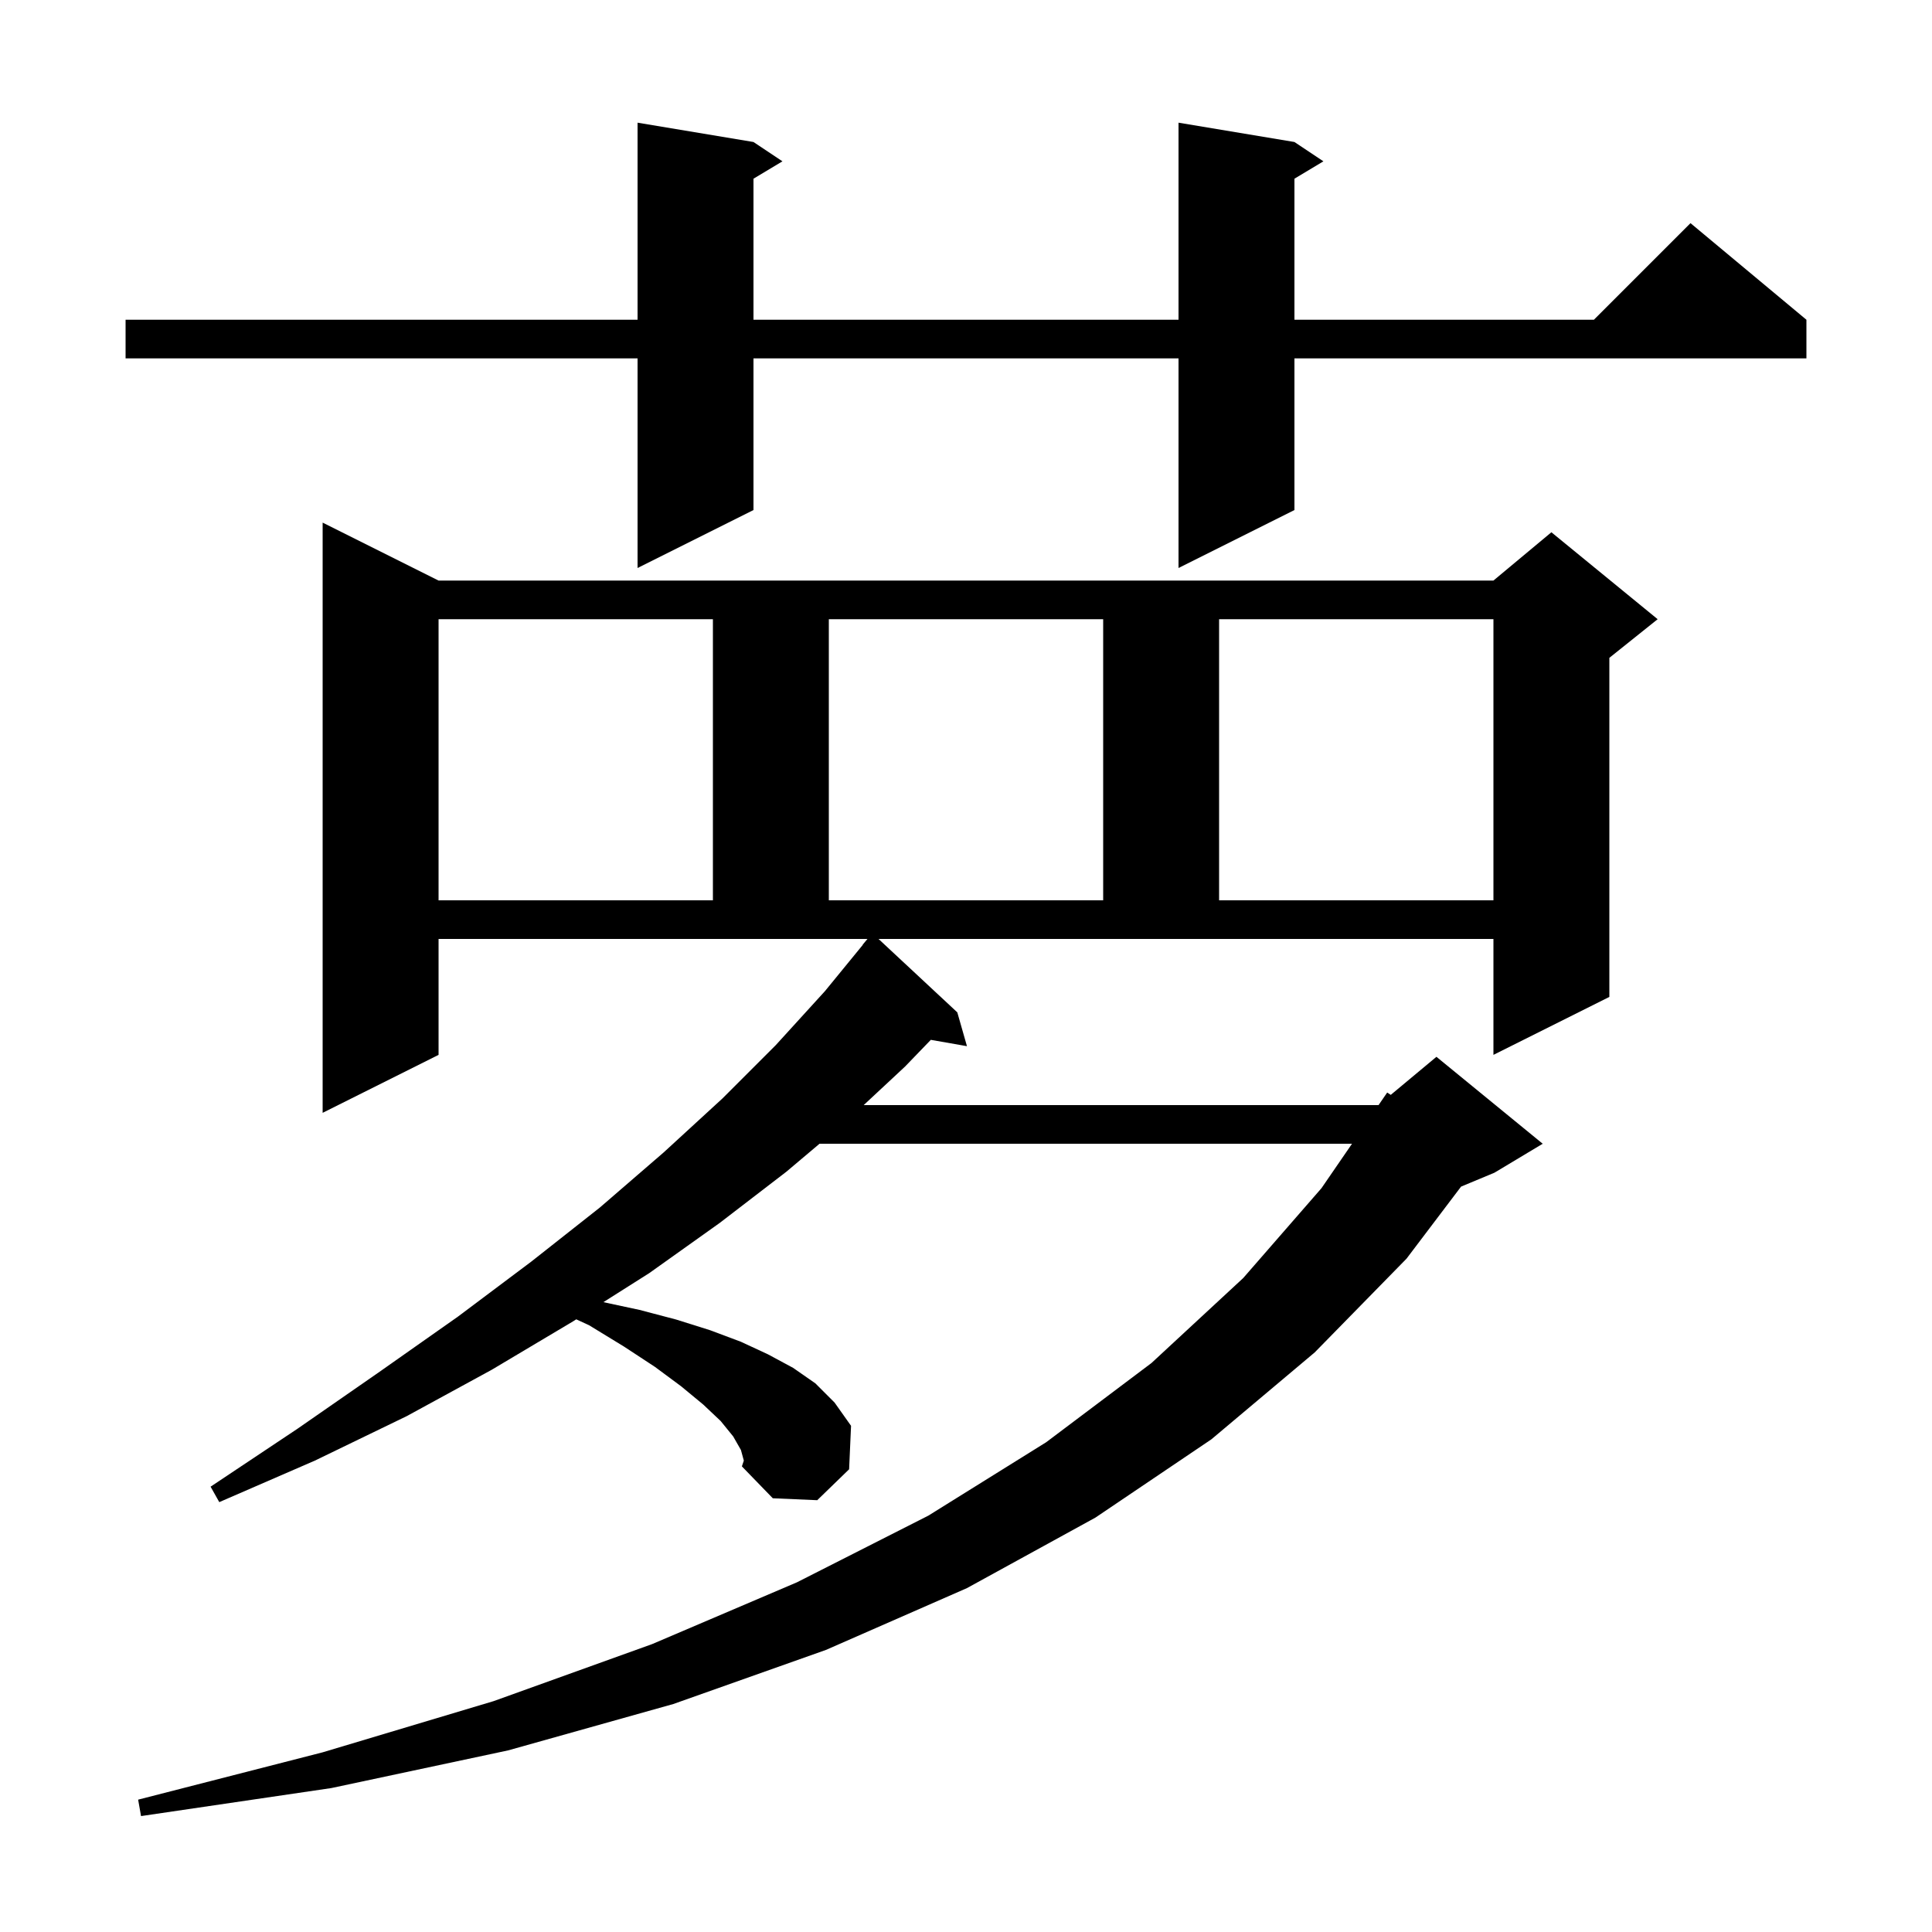 <svg xmlns="http://www.w3.org/2000/svg" xmlns:xlink="http://www.w3.org/1999/xlink" version="1.1" baseProfile="full" viewBox="0 0 200 200" width="200" height="200">
<g fill="black">
<path d="M 99.1 104.8 L 100.1 108.3 L 96.358 107.644 L 93.7 110.4 L 89.409 114.4 L 142.7 114.4 L 142.717 114.386 L 143.6 113.1 L 143.972 113.34 L 148.7 109.4 L 159.7 118.4 L 154.7 121.4 L 151.249 122.838 L 145.6 130.3 L 136.1 140.0 L 125.4 149.0 L 113.4 157.1 L 100.1 164.4 L 85.5 170.8 L 69.7 176.4 L 52.6 181.2 L 34.3 185.1 L 14.6 188.0 L 14.3 186.3 L 33.4 181.4 L 51.1 176.1 L 67.5 170.2 L 82.5 163.8 L 96.1 156.9 L 108.3 149.3 L 119.2 141.1 L 128.7 132.3 L 136.8 123.0 L 139.96 118.4 L 84.837 118.4 L 81.4 121.3 L 74.5 126.6 L 67.2 131.8 L 62.462 134.799 L 66.2 135.6 L 70.0 136.6 L 73.5 137.7 L 76.7 138.9 L 79.5 140.2 L 82.1 141.6 L 84.4 143.2 L 86.4 145.2 L 88.1 147.6 L 87.9 152.1 L 84.6 155.3 L 80.0 155.1 L 76.8 151.8 L 77.0 151.2 L 76.7 150.1 L 75.9 148.7 L 74.6 147.1 L 72.8 145.4 L 70.5 143.5 L 67.8 141.5 L 64.6 139.4 L 61.0 137.2 L 59.654 136.576 L 59.3 136.8 L 50.9 141.8 L 42.1 146.6 L 32.6 151.2 L 22.7 155.5 L 21.8 153.9 L 30.8 147.9 L 39.3 142.0 L 47.4 136.3 L 55.0 130.6 L 62.1 125.0 L 68.7 119.3 L 74.8 113.7 L 80.3 108.2 L 85.4 102.6 L 89.317 97.812 L 89.3 97.8 L 89.8 97.2 L 45.4 97.2 L 45.4 109.2 L 33.4 115.2 L 33.4 54.1 L 45.4 60.1 L 154.6 60.1 L 160.6 55.1 L 171.6 64.1 L 166.6 68.1 L 166.6 103.2 L 154.6 109.2 L 154.6 97.2 L 90.944 97.2 Z M 45.4 64.1 L 45.4 93.2 L 73.8 93.2 L 73.8 64.1 Z M 85.8 64.1 L 85.8 93.2 L 114.2 93.2 L 114.2 64.1 Z M 126.2 64.1 L 126.2 93.2 L 154.6 93.2 L 154.6 64.1 Z M 134.0 14.7 L 137.0 16.7 L 134.0 18.5 L 134.0 33.1 L 165.0 33.1 L 175.0 23.1 L 187.0 33.1 L 187.0 37.1 L 134.0 37.1 L 134.0 52.8 L 122.0 58.8 L 122.0 37.1 L 78.0 37.1 L 78.0 52.8 L 66.0 58.8 L 66.0 37.1 L 13.0 37.1 L 13.0 33.1 L 66.0 33.1 L 66.0 12.7 L 78.0 14.7 L 81.0 16.7 L 78.0 18.5 L 78.0 33.1 L 122.0 33.1 L 122.0 12.7 Z " />
</g>
</svg>
